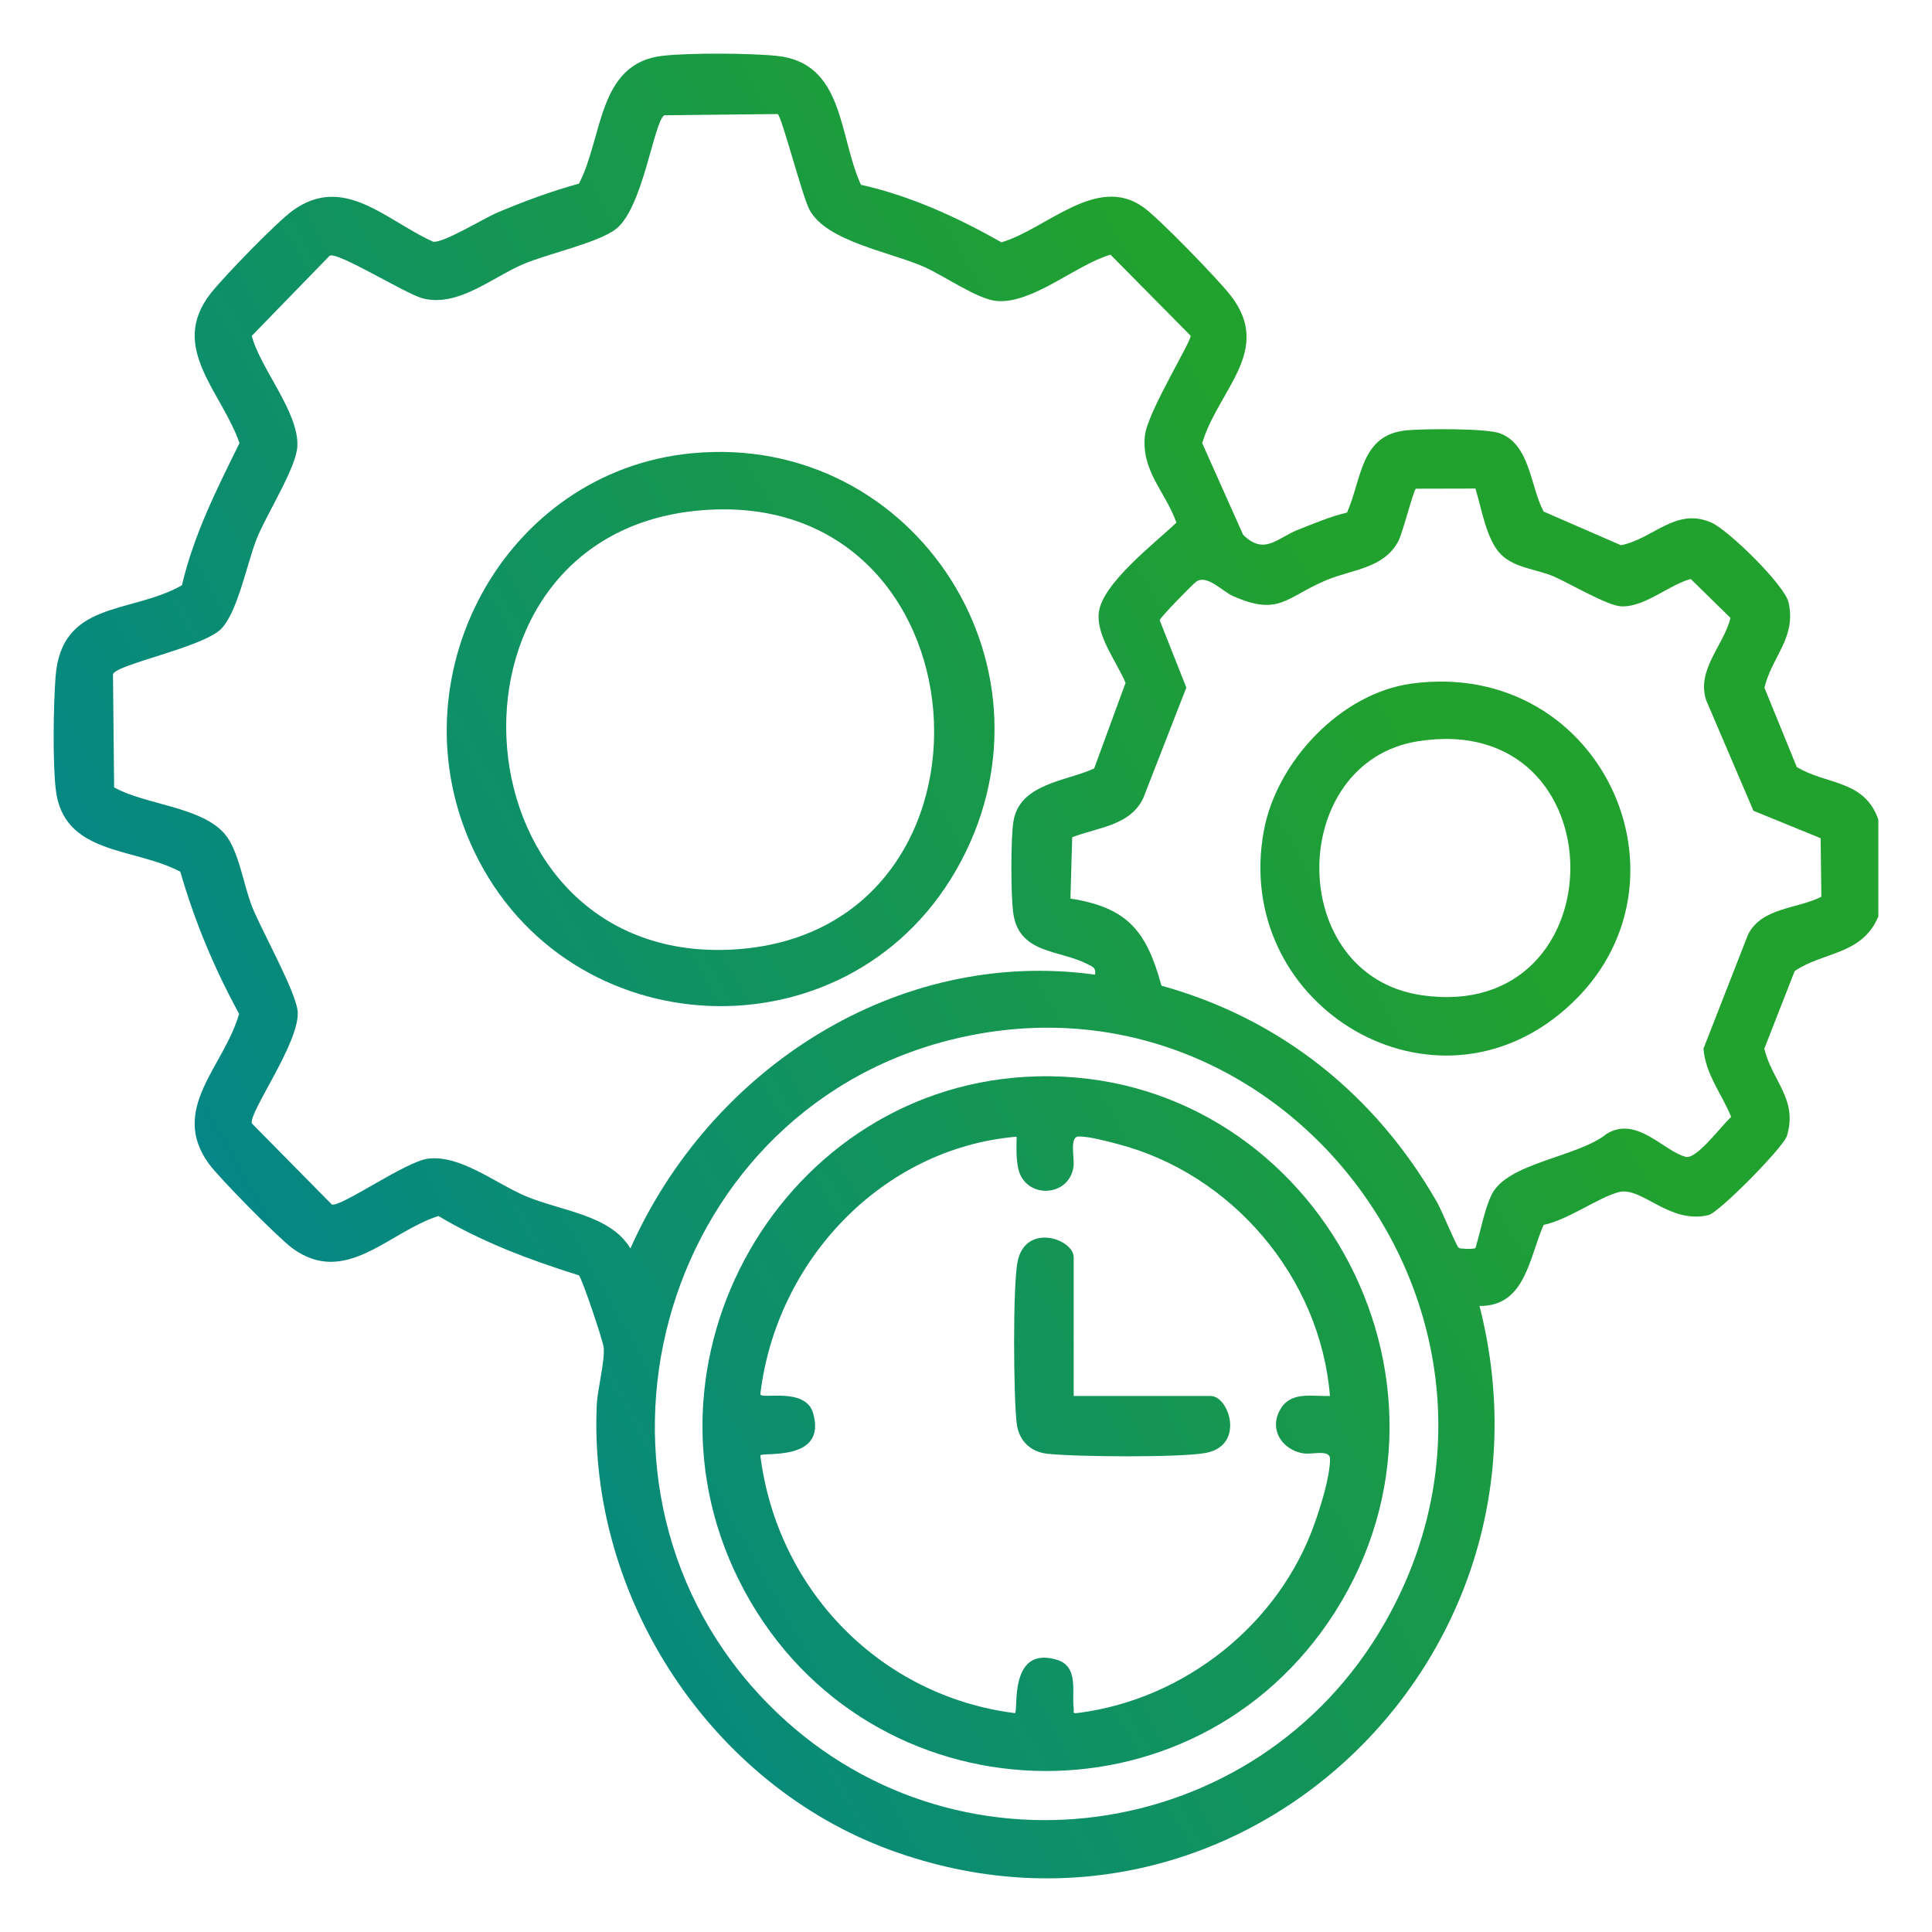 <svg width="42" height="42" viewBox="0 0 42 42" fill="none" xmlns="http://www.w3.org/2000/svg">
<path d="M40.83 19.932C40.47 20.768 39.642 20.683 39.015 21.11L38.355 22.797C38.525 23.51 39.09 23.894 38.845 24.697C38.772 24.938 37.37 26.363 37.139 26.416C36.272 26.617 35.688 25.778 35.181 25.918C34.724 26.045 34.079 26.523 33.557 26.628C33.242 27.341 33.16 28.402 32.163 28.39C34.139 36.115 26.845 42.958 19.355 40.218C15.465 38.794 12.784 34.748 12.973 30.545C12.989 30.194 13.146 29.627 13.125 29.3C13.116 29.163 12.648 27.779 12.585 27.725C11.525 27.393 10.488 27.005 9.531 26.435C8.445 26.783 7.513 27.979 6.357 27.136C6.05 26.912 4.764 25.608 4.538 25.296C3.675 24.101 4.875 23.183 5.198 22.04C4.66 21.056 4.232 20.032 3.92 18.951C2.921 18.414 1.372 18.601 1.211 17.151C1.143 16.548 1.162 15.341 1.207 14.72C1.331 13.044 2.838 13.357 3.955 12.724C4.211 11.627 4.714 10.63 5.206 9.633C4.819 8.51 3.661 7.556 4.577 6.382C4.859 6.02 6.007 4.838 6.358 4.582C7.477 3.766 8.403 4.803 9.414 5.253C9.624 5.297 10.518 4.746 10.81 4.622C11.39 4.378 11.978 4.159 12.586 3.992C13.112 2.984 12.987 1.374 14.405 1.213C14.984 1.147 16.296 1.154 16.881 1.214C18.357 1.364 18.227 2.944 18.716 4.017C19.795 4.259 20.813 4.724 21.77 5.268C22.744 4.983 23.838 3.782 24.853 4.502C25.192 4.743 26.472 6.063 26.75 6.42C27.686 7.617 26.483 8.471 26.135 9.633L27.024 11.625C27.488 12.084 27.769 11.692 28.221 11.515C28.572 11.378 28.917 11.23 29.284 11.142C29.611 10.397 29.573 9.453 30.576 9.355C30.947 9.318 32.318 9.31 32.608 9.42C33.269 9.67 33.264 10.576 33.558 11.121L35.239 11.853C35.944 11.711 36.422 11.028 37.195 11.356C37.567 11.514 38.795 12.718 38.881 13.094C39.057 13.862 38.52 14.268 38.357 14.951L39.06 16.673C39.699 17.066 40.531 16.945 40.833 17.816V19.93L40.83 19.932ZM16.907 2.479L14.441 2.506C14.214 2.643 13.982 4.509 13.396 4.974C13.013 5.278 11.916 5.511 11.371 5.744C10.688 6.037 9.959 6.681 9.193 6.487C8.823 6.393 7.347 5.468 7.168 5.558L5.474 7.301C5.65 7.998 6.502 8.963 6.464 9.702C6.442 10.171 5.792 11.179 5.581 11.711C5.368 12.247 5.17 13.301 4.808 13.671C4.412 14.074 2.529 14.44 2.456 14.657L2.481 17.117C3.154 17.497 4.375 17.532 4.886 18.13C5.193 18.489 5.295 19.247 5.483 19.718C5.691 20.238 6.459 21.6 6.473 22.011C6.494 22.697 5.411 24.175 5.474 24.421L7.216 26.187C7.439 26.23 8.816 25.252 9.301 25.189C10.002 25.097 10.774 25.726 11.426 26.002C12.204 26.331 13.264 26.405 13.705 27.14C15.445 23.228 19.506 20.594 23.804 21.188C23.836 21.022 23.727 21.006 23.616 20.948C23.018 20.643 22.132 20.74 22.023 19.819C21.976 19.427 21.971 18.245 22.03 17.865C22.157 17.033 23.176 16.986 23.786 16.706L24.469 14.844C24.279 14.391 23.836 13.835 23.886 13.327C23.948 12.688 25.121 11.799 25.574 11.361C25.332 10.682 24.814 10.249 24.888 9.479C24.937 8.97 25.906 7.416 25.883 7.298L24.142 5.537C23.397 5.752 22.458 6.602 21.678 6.544C21.258 6.514 20.53 5.996 20.087 5.801C19.361 5.479 17.967 5.251 17.598 4.561C17.44 4.266 16.998 2.539 16.906 2.48L16.907 2.479ZM32.078 10.621L30.78 10.624C30.727 10.657 30.494 11.585 30.399 11.764C30.08 12.362 29.397 12.376 28.837 12.611C27.955 12.979 27.813 13.41 26.794 12.953C26.577 12.855 26.239 12.486 26.009 12.642C25.924 12.7 25.221 13.425 25.21 13.482L25.79 14.947L24.853 17.352C24.564 17.956 23.86 17.985 23.309 18.201L23.27 19.534C24.518 19.73 24.926 20.244 25.249 21.428C27.841 22.145 29.909 23.806 31.246 26.146C31.337 26.305 31.664 27.097 31.71 27.125C31.745 27.148 31.778 27.139 31.812 27.144C31.868 27.153 32.046 27.155 32.076 27.13C32.184 26.778 32.271 26.283 32.431 25.963C32.776 25.274 34.303 25.154 34.926 24.65C35.579 24.245 36.171 25.031 36.649 25.149C36.884 25.208 37.434 24.457 37.635 24.281C37.435 23.791 37.069 23.339 37.033 22.794L37.999 20.321C38.298 19.721 39.072 19.763 39.595 19.494L39.579 18.222L38.118 17.625L37.09 15.221C36.875 14.556 37.474 14.031 37.619 13.433L36.755 12.586C36.274 12.717 35.748 13.209 35.237 13.181C34.939 13.164 34.135 12.689 33.785 12.535C33.408 12.37 32.935 12.354 32.633 12.056C32.313 11.74 32.208 11.052 32.076 10.623L32.078 10.621ZM16.713 37.057C20.657 41.048 27.321 40.155 30.106 35.277C33.872 28.681 27.896 20.754 20.616 22.618C14.274 24.243 12.075 32.364 16.713 37.057Z" fill="url(#paint0_linear_6422_544)"/>
<path d="M15.045 9.853C19.927 9.39 23.267 14.63 20.773 18.937C18.394 23.045 12.358 22.785 10.311 18.513C8.517 14.767 10.94 10.242 15.045 9.853ZM15.122 11.105C9.154 11.719 9.861 21.077 16.026 20.636C22.189 20.195 21.533 10.445 15.122 11.105Z" fill="url(#paint1_linear_6422_544)"/>
<path d="M30.674 14.862C34.909 14.283 37.133 19.419 33.902 22.046C30.992 24.413 26.777 21.779 27.477 18.049C27.759 16.546 29.153 15.072 30.675 14.863L30.674 14.862ZM30.827 16.114C27.975 16.564 27.93 21.201 30.905 21.635C35.221 22.265 35.237 15.418 30.827 16.114Z" fill="url(#paint2_linear_6422_544)"/>
<path d="M22.553 23.399C28.485 23.255 32.25 29.965 29.023 35.042C25.967 39.849 18.889 39.598 16.181 34.579C13.515 29.638 17.028 23.533 22.553 23.399ZM22.102 24.71C19.178 24.959 16.874 27.402 16.529 30.308C16.534 30.431 17.507 30.145 17.675 30.717C17.994 31.804 16.525 31.552 16.529 31.642C16.901 34.582 19.151 36.873 22.062 37.242C22.15 37.246 21.902 35.759 22.976 36.082C23.456 36.226 23.297 36.784 23.34 37.125C23.354 37.24 23.296 37.255 23.45 37.236C25.747 36.94 27.809 35.316 28.582 33.108C28.716 32.729 28.911 32.111 28.914 31.719C28.916 31.498 28.526 31.627 28.336 31.595C27.839 31.514 27.559 31.023 27.869 30.583C28.108 30.247 28.558 30.362 28.912 30.347C28.702 27.756 26.772 25.515 24.301 24.871C24.059 24.808 23.696 24.708 23.456 24.706C23.237 24.703 23.366 25.172 23.336 25.37C23.233 26.041 22.288 26.06 22.139 25.416C22.085 25.177 22.097 24.948 22.101 24.708L22.102 24.71Z" fill="url(#paint3_linear_6422_544)"/>
<path d="M23.341 30.348H26.32C26.716 30.348 27.071 31.411 26.225 31.583C25.699 31.69 23.343 31.672 22.759 31.602C22.386 31.559 22.143 31.303 22.101 30.937C22.033 30.35 22.015 27.959 22.121 27.429C22.291 26.573 23.341 26.932 23.341 27.333V30.348Z" fill="url(#paint4_linear_6422_544)"/>
<defs>
<linearGradient id="paint0_linear_6422_544" x1="30.444" y1="5.229" x2="-0.252" y2="22.435" gradientUnits="userSpaceOnUse">
<stop offset="0.137" stop-color="#21A12D"/>
<stop offset="1" stop-color="#01848F"/>
</linearGradient>
<linearGradient id="paint1_linear_6422_544" x1="30.444" y1="5.229" x2="-0.252" y2="22.435" gradientUnits="userSpaceOnUse">
<stop offset="0.137" stop-color="#21A12D"/>
<stop offset="1" stop-color="#01848F"/>
</linearGradient>
<linearGradient id="paint2_linear_6422_544" x1="30.444" y1="5.229" x2="-0.252" y2="22.435" gradientUnits="userSpaceOnUse">
<stop offset="0.137" stop-color="#21A12D"/>
<stop offset="1" stop-color="#01848F"/>
</linearGradient>
<linearGradient id="paint3_linear_6422_544" x1="30.444" y1="5.229" x2="-0.252" y2="22.435" gradientUnits="userSpaceOnUse">
<stop offset="0.137" stop-color="#21A12D"/>
<stop offset="1" stop-color="#01848F"/>
</linearGradient>
<linearGradient id="paint4_linear_6422_544" x1="30.444" y1="5.229" x2="-0.252" y2="22.435" gradientUnits="userSpaceOnUse">
<stop offset="0.137" stop-color="#21A12D"/>
<stop offset="1" stop-color="#01848F"/>
</linearGradient>
</defs>
</svg>
